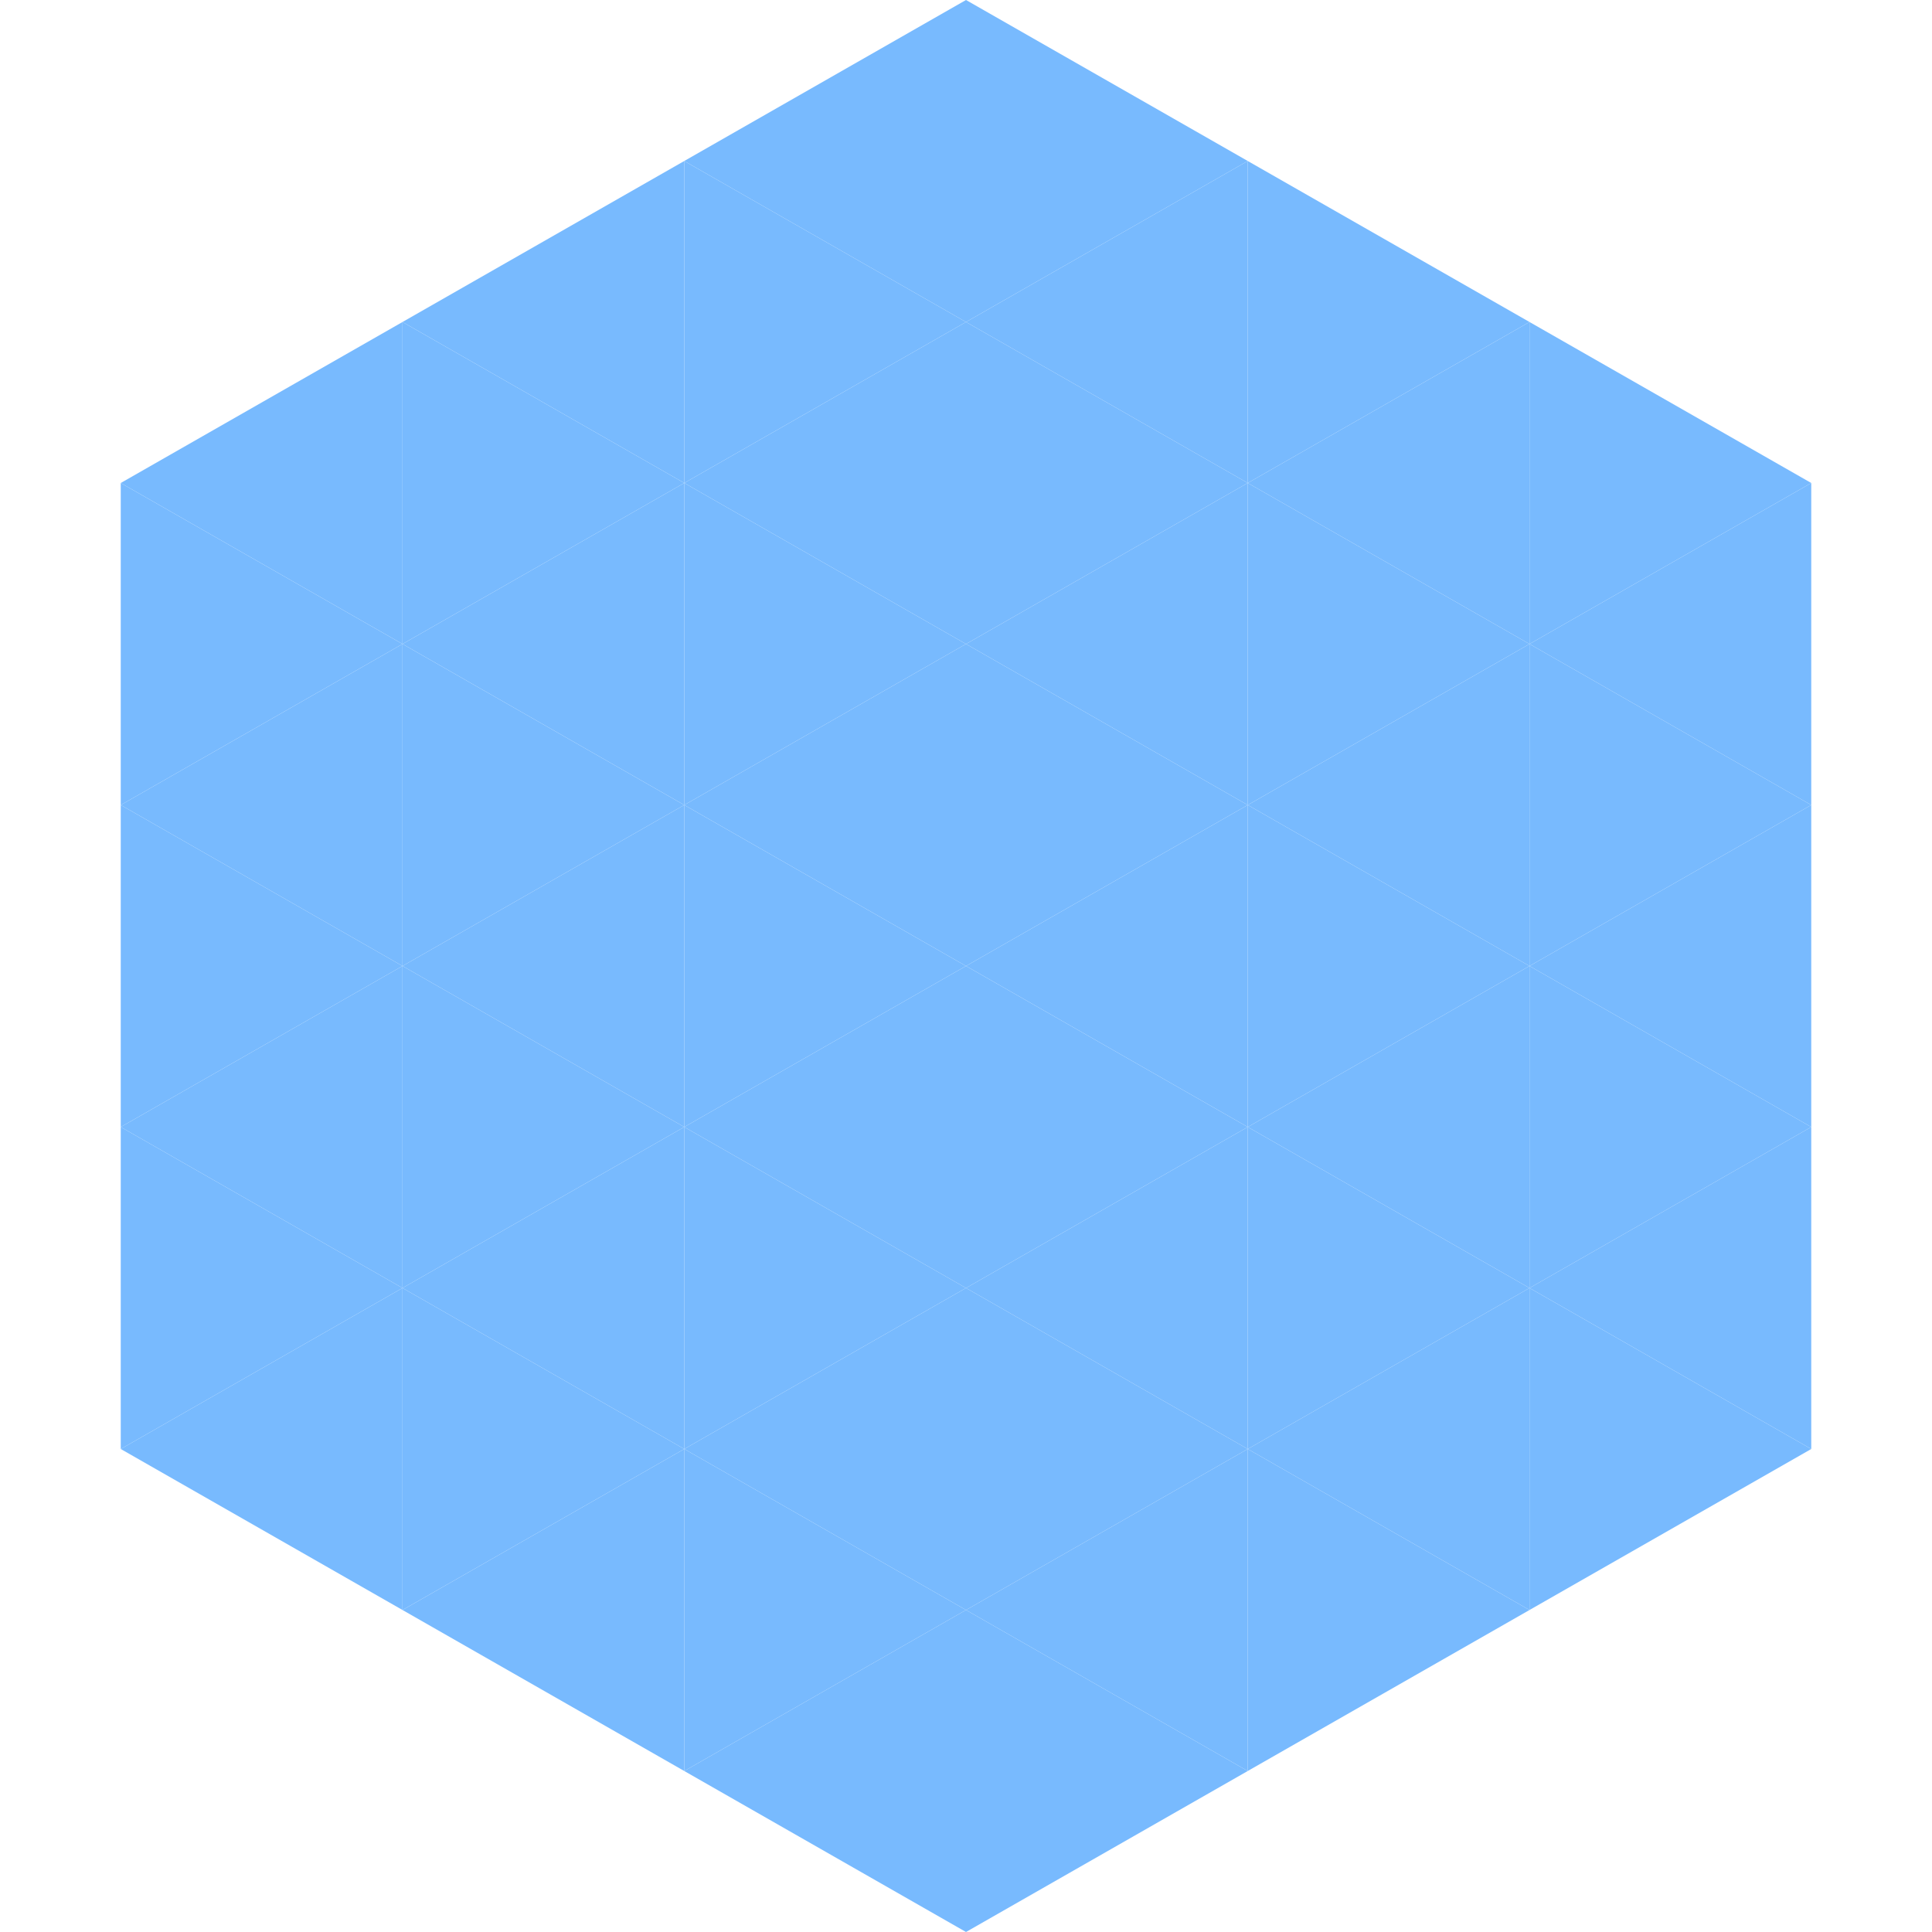 <?xml version="1.0"?>
<!-- Generated by SVGo -->
<svg width="240" height="240"
     xmlns="http://www.w3.org/2000/svg"
     xmlns:xlink="http://www.w3.org/1999/xlink">
<polygon points="50,40 15,60 50,80" style="fill:rgb(120,186,254)" />
<polygon points="190,40 225,60 190,80" style="fill:rgb(120,186,254)" />
<polygon points="15,60 50,80 15,100" style="fill:rgb(120,186,254)" />
<polygon points="225,60 190,80 225,100" style="fill:rgb(120,186,254)" />
<polygon points="50,80 15,100 50,120" style="fill:rgb(120,186,254)" />
<polygon points="190,80 225,100 190,120" style="fill:rgb(120,186,254)" />
<polygon points="15,100 50,120 15,140" style="fill:rgb(120,186,254)" />
<polygon points="225,100 190,120 225,140" style="fill:rgb(120,186,254)" />
<polygon points="50,120 15,140 50,160" style="fill:rgb(120,186,254)" />
<polygon points="190,120 225,140 190,160" style="fill:rgb(120,186,254)" />
<polygon points="15,140 50,160 15,180" style="fill:rgb(120,186,254)" />
<polygon points="225,140 190,160 225,180" style="fill:rgb(120,186,254)" />
<polygon points="50,160 15,180 50,200" style="fill:rgb(120,186,254)" />
<polygon points="190,160 225,180 190,200" style="fill:rgb(120,186,254)" />
<polygon points="15,180 50,200 15,220" style="fill:rgb(255,255,255); fill-opacity:0" />
<polygon points="225,180 190,200 225,220" style="fill:rgb(255,255,255); fill-opacity:0" />
<polygon points="50,0 85,20 50,40" style="fill:rgb(255,255,255); fill-opacity:0" />
<polygon points="190,0 155,20 190,40" style="fill:rgb(255,255,255); fill-opacity:0" />
<polygon points="85,20 50,40 85,60" style="fill:rgb(120,186,254)" />
<polygon points="155,20 190,40 155,60" style="fill:rgb(120,186,254)" />
<polygon points="50,40 85,60 50,80" style="fill:rgb(120,186,254)" />
<polygon points="190,40 155,60 190,80" style="fill:rgb(120,186,254)" />
<polygon points="85,60 50,80 85,100" style="fill:rgb(120,186,254)" />
<polygon points="155,60 190,80 155,100" style="fill:rgb(120,186,254)" />
<polygon points="50,80 85,100 50,120" style="fill:rgb(120,186,254)" />
<polygon points="190,80 155,100 190,120" style="fill:rgb(120,186,254)" />
<polygon points="85,100 50,120 85,140" style="fill:rgb(120,186,254)" />
<polygon points="155,100 190,120 155,140" style="fill:rgb(120,186,254)" />
<polygon points="50,120 85,140 50,160" style="fill:rgb(120,186,254)" />
<polygon points="190,120 155,140 190,160" style="fill:rgb(120,186,254)" />
<polygon points="85,140 50,160 85,180" style="fill:rgb(120,186,254)" />
<polygon points="155,140 190,160 155,180" style="fill:rgb(120,186,254)" />
<polygon points="50,160 85,180 50,200" style="fill:rgb(120,186,254)" />
<polygon points="190,160 155,180 190,200" style="fill:rgb(120,186,254)" />
<polygon points="85,180 50,200 85,220" style="fill:rgb(120,186,254)" />
<polygon points="155,180 190,200 155,220" style="fill:rgb(120,186,254)" />
<polygon points="120,0 85,20 120,40" style="fill:rgb(120,186,254)" />
<polygon points="120,0 155,20 120,40" style="fill:rgb(120,186,254)" />
<polygon points="85,20 120,40 85,60" style="fill:rgb(120,186,254)" />
<polygon points="155,20 120,40 155,60" style="fill:rgb(120,186,254)" />
<polygon points="120,40 85,60 120,80" style="fill:rgb(120,186,254)" />
<polygon points="120,40 155,60 120,80" style="fill:rgb(120,186,254)" />
<polygon points="85,60 120,80 85,100" style="fill:rgb(120,186,254)" />
<polygon points="155,60 120,80 155,100" style="fill:rgb(120,186,254)" />
<polygon points="120,80 85,100 120,120" style="fill:rgb(120,186,254)" />
<polygon points="120,80 155,100 120,120" style="fill:rgb(120,186,254)" />
<polygon points="85,100 120,120 85,140" style="fill:rgb(120,186,254)" />
<polygon points="155,100 120,120 155,140" style="fill:rgb(120,186,254)" />
<polygon points="120,120 85,140 120,160" style="fill:rgb(120,186,254)" />
<polygon points="120,120 155,140 120,160" style="fill:rgb(120,186,254)" />
<polygon points="85,140 120,160 85,180" style="fill:rgb(120,186,254)" />
<polygon points="155,140 120,160 155,180" style="fill:rgb(120,186,254)" />
<polygon points="120,160 85,180 120,200" style="fill:rgb(120,186,254)" />
<polygon points="120,160 155,180 120,200" style="fill:rgb(120,186,254)" />
<polygon points="85,180 120,200 85,220" style="fill:rgb(120,186,254)" />
<polygon points="155,180 120,200 155,220" style="fill:rgb(120,186,254)" />
<polygon points="120,200 85,220 120,240" style="fill:rgb(120,186,254)" />
<polygon points="120,200 155,220 120,240" style="fill:rgb(120,186,254)" />
<polygon points="85,220 120,240 85,260" style="fill:rgb(255,255,255); fill-opacity:0" />
<polygon points="155,220 120,240 155,260" style="fill:rgb(255,255,255); fill-opacity:0" />
</svg>
